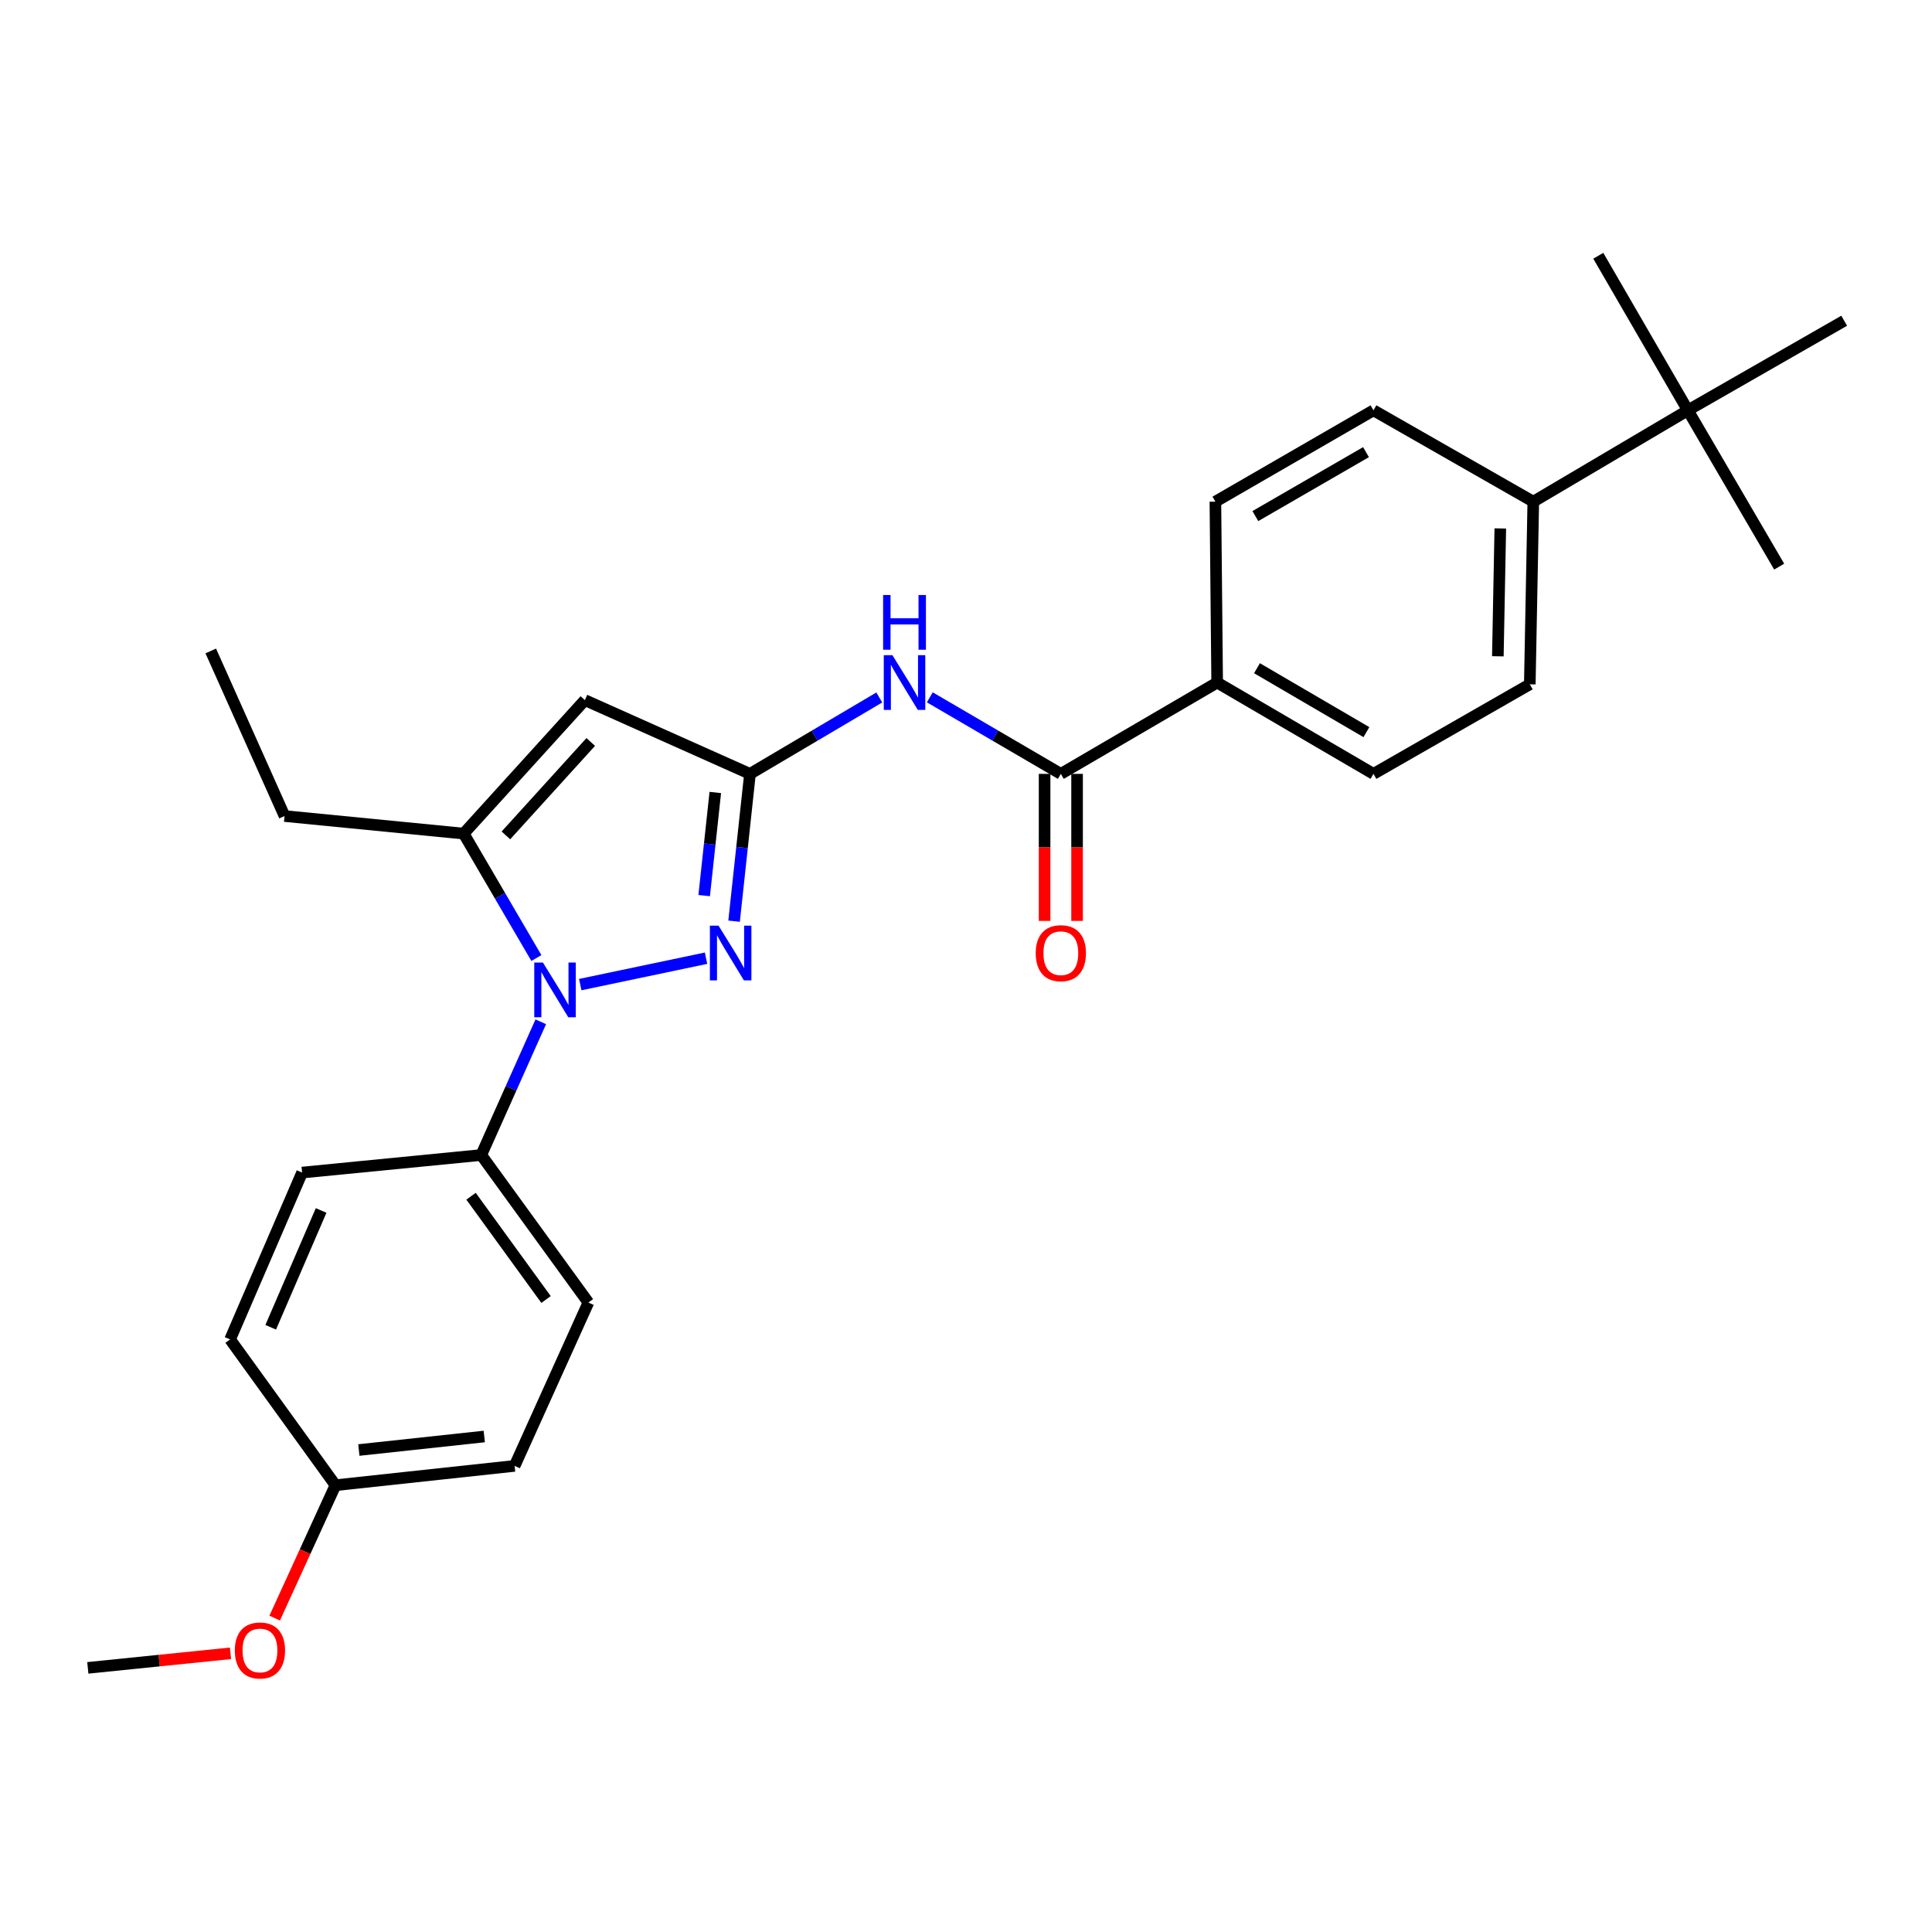 <?xml version='1.0' encoding='iso-8859-1'?>
<svg version='1.1' baseProfile='full'
              xmlns='http://www.w3.org/2000/svg'
                      xmlns:rdkit='http://www.rdkit.org/xml'
                      xmlns:xlink='http://www.w3.org/1999/xlink'
                  xml:space='preserve'
width='1000px' height='1000px' viewBox='0 0 1000 1000'>
<!-- END OF HEADER -->
<rect style='opacity:1.0;fill:#FFFFFF;stroke:none' width='1000' height='1000' x='0' y='0'> </rect>
<path class='bond-0' d='M 630.001,353.292 L 629.086,259.658' style='fill:none;fill-rule:evenodd;stroke:#000000;stroke-width:6px;stroke-linecap:butt;stroke-linejoin:miter;stroke-opacity:1' />
<path class='bond-1' d='M 630.001,353.292 L 710.906,400.558' style='fill:none;fill-rule:evenodd;stroke:#000000;stroke-width:6px;stroke-linecap:butt;stroke-linejoin:miter;stroke-opacity:1' />
<path class='bond-1' d='M 650.616,345.867 L 707.25,378.953' style='fill:none;fill-rule:evenodd;stroke:#000000;stroke-width:6px;stroke-linecap:butt;stroke-linejoin:miter;stroke-opacity:1' />
<path class='bond-2' d='M 630.001,353.292 L 549.087,400.558' style='fill:none;fill-rule:evenodd;stroke:#000000;stroke-width:6px;stroke-linecap:butt;stroke-linejoin:miter;stroke-opacity:1' />
<path class='bond-3' d='M 481.264,360.935 L 515.175,380.747' style='fill:none;fill-rule:evenodd;stroke:#0000FF;stroke-width:6px;stroke-linecap:butt;stroke-linejoin:miter;stroke-opacity:1' />
<path class='bond-3' d='M 515.175,380.747 L 549.087,400.558' style='fill:none;fill-rule:evenodd;stroke:#000000;stroke-width:6px;stroke-linecap:butt;stroke-linejoin:miter;stroke-opacity:1' />
<path class='bond-4' d='M 455.119,361.01 L 421.651,380.784' style='fill:none;fill-rule:evenodd;stroke:#0000FF;stroke-width:6px;stroke-linecap:butt;stroke-linejoin:miter;stroke-opacity:1' />
<path class='bond-4' d='M 421.651,380.784 L 388.182,400.558' style='fill:none;fill-rule:evenodd;stroke:#000000;stroke-width:6px;stroke-linecap:butt;stroke-linejoin:miter;stroke-opacity:1' />
<path class='bond-5' d='M 540.681,400.558 L 540.681,438.603' style='fill:none;fill-rule:evenodd;stroke:#000000;stroke-width:6px;stroke-linecap:butt;stroke-linejoin:miter;stroke-opacity:1' />
<path class='bond-5' d='M 540.681,438.603 L 540.681,476.648' style='fill:none;fill-rule:evenodd;stroke:#FF0000;stroke-width:6px;stroke-linecap:butt;stroke-linejoin:miter;stroke-opacity:1' />
<path class='bond-5' d='M 557.492,400.558 L 557.492,438.603' style='fill:none;fill-rule:evenodd;stroke:#000000;stroke-width:6px;stroke-linecap:butt;stroke-linejoin:miter;stroke-opacity:1' />
<path class='bond-5' d='M 557.492,438.603 L 557.492,476.648' style='fill:none;fill-rule:evenodd;stroke:#FF0000;stroke-width:6px;stroke-linecap:butt;stroke-linejoin:miter;stroke-opacity:1' />
<path class='bond-6' d='M 873.631,212.383 L 793.632,259.658' style='fill:none;fill-rule:evenodd;stroke:#000000;stroke-width:6px;stroke-linecap:butt;stroke-linejoin:miter;stroke-opacity:1' />
<path class='bond-7' d='M 873.631,212.383 L 920.906,293.288' style='fill:none;fill-rule:evenodd;stroke:#000000;stroke-width:6px;stroke-linecap:butt;stroke-linejoin:miter;stroke-opacity:1' />
<path class='bond-8' d='M 873.631,212.383 L 827.272,132.384' style='fill:none;fill-rule:evenodd;stroke:#000000;stroke-width:6px;stroke-linecap:butt;stroke-linejoin:miter;stroke-opacity:1' />
<path class='bond-9' d='M 873.631,212.383 L 954.545,166.015' style='fill:none;fill-rule:evenodd;stroke:#000000;stroke-width:6px;stroke-linecap:butt;stroke-linejoin:miter;stroke-opacity:1' />
<path class='bond-10' d='M 300.335,509.633 L 365.452,495.959' style='fill:none;fill-rule:evenodd;stroke:#0000FF;stroke-width:6px;stroke-linecap:butt;stroke-linejoin:miter;stroke-opacity:1' />
<path class='bond-11' d='M 277.63,495.873 L 258.814,463.672' style='fill:none;fill-rule:evenodd;stroke:#0000FF;stroke-width:6px;stroke-linecap:butt;stroke-linejoin:miter;stroke-opacity:1' />
<path class='bond-11' d='M 258.814,463.672 L 239.998,431.47' style='fill:none;fill-rule:evenodd;stroke:#000000;stroke-width:6px;stroke-linecap:butt;stroke-linejoin:miter;stroke-opacity:1' />
<path class='bond-12' d='M 279.902,528.876 L 264.498,563.357' style='fill:none;fill-rule:evenodd;stroke:#0000FF;stroke-width:6px;stroke-linecap:butt;stroke-linejoin:miter;stroke-opacity:1' />
<path class='bond-12' d='M 264.498,563.357 L 249.095,597.838' style='fill:none;fill-rule:evenodd;stroke:#000000;stroke-width:6px;stroke-linecap:butt;stroke-linejoin:miter;stroke-opacity:1' />
<path class='bond-13' d='M 379.959,476.795 L 384.071,438.676' style='fill:none;fill-rule:evenodd;stroke:#0000FF;stroke-width:6px;stroke-linecap:butt;stroke-linejoin:miter;stroke-opacity:1' />
<path class='bond-13' d='M 384.071,438.676 L 388.182,400.558' style='fill:none;fill-rule:evenodd;stroke:#000000;stroke-width:6px;stroke-linecap:butt;stroke-linejoin:miter;stroke-opacity:1' />
<path class='bond-13' d='M 364.479,463.556 L 367.357,436.873' style='fill:none;fill-rule:evenodd;stroke:#0000FF;stroke-width:6px;stroke-linecap:butt;stroke-linejoin:miter;stroke-opacity:1' />
<path class='bond-13' d='M 367.357,436.873 L 370.235,410.191' style='fill:none;fill-rule:evenodd;stroke:#000000;stroke-width:6px;stroke-linecap:butt;stroke-linejoin:miter;stroke-opacity:1' />
<path class='bond-14' d='M 388.182,400.558 L 302.729,362.379' style='fill:none;fill-rule:evenodd;stroke:#000000;stroke-width:6px;stroke-linecap:butt;stroke-linejoin:miter;stroke-opacity:1' />
<path class='bond-15' d='M 302.729,362.379 L 239.998,431.47' style='fill:none;fill-rule:evenodd;stroke:#000000;stroke-width:6px;stroke-linecap:butt;stroke-linejoin:miter;stroke-opacity:1' />
<path class='bond-15' d='M 305.765,384.043 L 261.854,432.407' style='fill:none;fill-rule:evenodd;stroke:#000000;stroke-width:6px;stroke-linecap:butt;stroke-linejoin:miter;stroke-opacity:1' />
<path class='bond-16' d='M 239.998,431.47 L 147.279,422.383' style='fill:none;fill-rule:evenodd;stroke:#000000;stroke-width:6px;stroke-linecap:butt;stroke-linejoin:miter;stroke-opacity:1' />
<path class='bond-17' d='M 249.095,597.838 L 304.55,674.195' style='fill:none;fill-rule:evenodd;stroke:#000000;stroke-width:6px;stroke-linecap:butt;stroke-linejoin:miter;stroke-opacity:1' />
<path class='bond-17' d='M 243.811,619.17 L 282.63,672.62' style='fill:none;fill-rule:evenodd;stroke:#000000;stroke-width:6px;stroke-linecap:butt;stroke-linejoin:miter;stroke-opacity:1' />
<path class='bond-18' d='M 249.095,597.838 L 156.366,606.925' style='fill:none;fill-rule:evenodd;stroke:#000000;stroke-width:6px;stroke-linecap:butt;stroke-linejoin:miter;stroke-opacity:1' />
<path class='bond-19' d='M 173.634,768.744 L 266.363,758.742' style='fill:none;fill-rule:evenodd;stroke:#000000;stroke-width:6px;stroke-linecap:butt;stroke-linejoin:miter;stroke-opacity:1' />
<path class='bond-19' d='M 185.741,750.53 L 250.651,743.529' style='fill:none;fill-rule:evenodd;stroke:#000000;stroke-width:6px;stroke-linecap:butt;stroke-linejoin:miter;stroke-opacity:1' />
<path class='bond-20' d='M 173.634,768.744 L 157.904,803.136' style='fill:none;fill-rule:evenodd;stroke:#000000;stroke-width:6px;stroke-linecap:butt;stroke-linejoin:miter;stroke-opacity:1' />
<path class='bond-20' d='M 157.904,803.136 L 142.174,837.528' style='fill:none;fill-rule:evenodd;stroke:#FF0000;stroke-width:6px;stroke-linecap:butt;stroke-linejoin:miter;stroke-opacity:1' />
<path class='bond-21' d='M 173.634,768.744 L 119.094,693.284' style='fill:none;fill-rule:evenodd;stroke:#000000;stroke-width:6px;stroke-linecap:butt;stroke-linejoin:miter;stroke-opacity:1' />
<path class='bond-22' d='M 147.279,422.383 L 109.091,336.93' style='fill:none;fill-rule:evenodd;stroke:#000000;stroke-width:6px;stroke-linecap:butt;stroke-linejoin:miter;stroke-opacity:1' />
<path class='bond-23' d='M 304.55,674.195 L 266.363,758.742' style='fill:none;fill-rule:evenodd;stroke:#000000;stroke-width:6px;stroke-linecap:butt;stroke-linejoin:miter;stroke-opacity:1' />
<path class='bond-24' d='M 156.366,606.925 L 119.094,693.284' style='fill:none;fill-rule:evenodd;stroke:#000000;stroke-width:6px;stroke-linecap:butt;stroke-linejoin:miter;stroke-opacity:1' />
<path class='bond-24' d='M 166.21,626.54 L 140.119,686.992' style='fill:none;fill-rule:evenodd;stroke:#000000;stroke-width:6px;stroke-linecap:butt;stroke-linejoin:miter;stroke-opacity:1' />
<path class='bond-25' d='M 119.311,855.752 L 82.383,859.518' style='fill:none;fill-rule:evenodd;stroke:#FF0000;stroke-width:6px;stroke-linecap:butt;stroke-linejoin:miter;stroke-opacity:1' />
<path class='bond-25' d='M 82.383,859.518 L 45.455,863.284' style='fill:none;fill-rule:evenodd;stroke:#000000;stroke-width:6px;stroke-linecap:butt;stroke-linejoin:miter;stroke-opacity:1' />
<path class='bond-26' d='M 793.632,259.658 L 791.82,354.198' style='fill:none;fill-rule:evenodd;stroke:#000000;stroke-width:6px;stroke-linecap:butt;stroke-linejoin:miter;stroke-opacity:1' />
<path class='bond-26' d='M 776.553,273.517 L 775.285,339.695' style='fill:none;fill-rule:evenodd;stroke:#000000;stroke-width:6px;stroke-linecap:butt;stroke-linejoin:miter;stroke-opacity:1' />
<path class='bond-27' d='M 793.632,259.658 L 710.906,212.383' style='fill:none;fill-rule:evenodd;stroke:#000000;stroke-width:6px;stroke-linecap:butt;stroke-linejoin:miter;stroke-opacity:1' />
<path class='bond-28' d='M 629.086,259.658 L 710.906,212.383' style='fill:none;fill-rule:evenodd;stroke:#000000;stroke-width:6px;stroke-linecap:butt;stroke-linejoin:miter;stroke-opacity:1' />
<path class='bond-28' d='M 649.769,267.123 L 707.043,234.03' style='fill:none;fill-rule:evenodd;stroke:#000000;stroke-width:6px;stroke-linecap:butt;stroke-linejoin:miter;stroke-opacity:1' />
<path class='bond-29' d='M 710.906,400.558 L 791.82,354.198' style='fill:none;fill-rule:evenodd;stroke:#000000;stroke-width:6px;stroke-linecap:butt;stroke-linejoin:miter;stroke-opacity:1' />
<path  class='atom-1' d='M 461.922 339.132
L 471.202 354.132
Q 472.122 355.612, 473.602 358.292
Q 475.082 360.972, 475.162 361.132
L 475.162 339.132
L 478.922 339.132
L 478.922 367.452
L 475.042 367.452
L 465.082 351.052
Q 463.922 349.132, 462.682 346.932
Q 461.482 344.732, 461.122 344.052
L 461.122 367.452
L 457.442 367.452
L 457.442 339.132
L 461.922 339.132
' fill='#0000FF'/>
<path  class='atom-1' d='M 457.102 307.98
L 460.942 307.98
L 460.942 320.02
L 475.422 320.02
L 475.422 307.98
L 479.262 307.98
L 479.262 336.3
L 475.422 336.3
L 475.422 323.22
L 460.942 323.22
L 460.942 336.3
L 457.102 336.3
L 457.102 307.98
' fill='#0000FF'/>
<path  class='atom-3' d='M 536.087 493.366
Q 536.087 486.566, 539.447 482.766
Q 542.807 478.966, 549.087 478.966
Q 555.367 478.966, 558.727 482.766
Q 562.087 486.566, 562.087 493.366
Q 562.087 500.246, 558.687 504.166
Q 555.287 508.046, 549.087 508.046
Q 542.847 508.046, 539.447 504.166
Q 536.087 500.286, 536.087 493.366
M 549.087 504.846
Q 553.407 504.846, 555.727 501.966
Q 558.087 499.046, 558.087 493.366
Q 558.087 487.806, 555.727 485.006
Q 553.407 482.166, 549.087 482.166
Q 544.767 482.166, 542.407 484.966
Q 540.087 487.766, 540.087 493.366
Q 540.087 499.086, 542.407 501.966
Q 544.767 504.846, 549.087 504.846
' fill='#FF0000'/>
<path  class='atom-5' d='M 281.013 498.215
L 290.293 513.215
Q 291.213 514.695, 292.693 517.375
Q 294.173 520.055, 294.253 520.215
L 294.253 498.215
L 298.013 498.215
L 298.013 526.535
L 294.133 526.535
L 284.173 510.135
Q 283.013 508.215, 281.773 506.015
Q 280.573 503.815, 280.213 503.135
L 280.213 526.535
L 276.533 526.535
L 276.533 498.215
L 281.013 498.215
' fill='#0000FF'/>
<path  class='atom-6' d='M 371.92 479.126
L 381.2 494.126
Q 382.12 495.606, 383.6 498.286
Q 385.08 500.966, 385.16 501.126
L 385.16 479.126
L 388.92 479.126
L 388.92 507.446
L 385.04 507.446
L 375.08 491.046
Q 373.92 489.126, 372.68 486.926
Q 371.48 484.726, 371.12 484.046
L 371.12 507.446
L 367.44 507.446
L 367.44 479.126
L 371.92 479.126
' fill='#0000FF'/>
<path  class='atom-18' d='M 121.55 854.277
Q 121.55 847.477, 124.91 843.677
Q 128.27 839.877, 134.55 839.877
Q 140.83 839.877, 144.19 843.677
Q 147.55 847.477, 147.55 854.277
Q 147.55 861.157, 144.15 865.077
Q 140.75 868.957, 134.55 868.957
Q 128.31 868.957, 124.91 865.077
Q 121.55 861.197, 121.55 854.277
M 134.55 865.757
Q 138.87 865.757, 141.19 862.877
Q 143.55 859.957, 143.55 854.277
Q 143.55 848.717, 141.19 845.917
Q 138.87 843.077, 134.55 843.077
Q 130.23 843.077, 127.87 845.877
Q 125.55 848.677, 125.55 854.277
Q 125.55 859.997, 127.87 862.877
Q 130.23 865.757, 134.55 865.757
' fill='#FF0000'/>
</svg>
